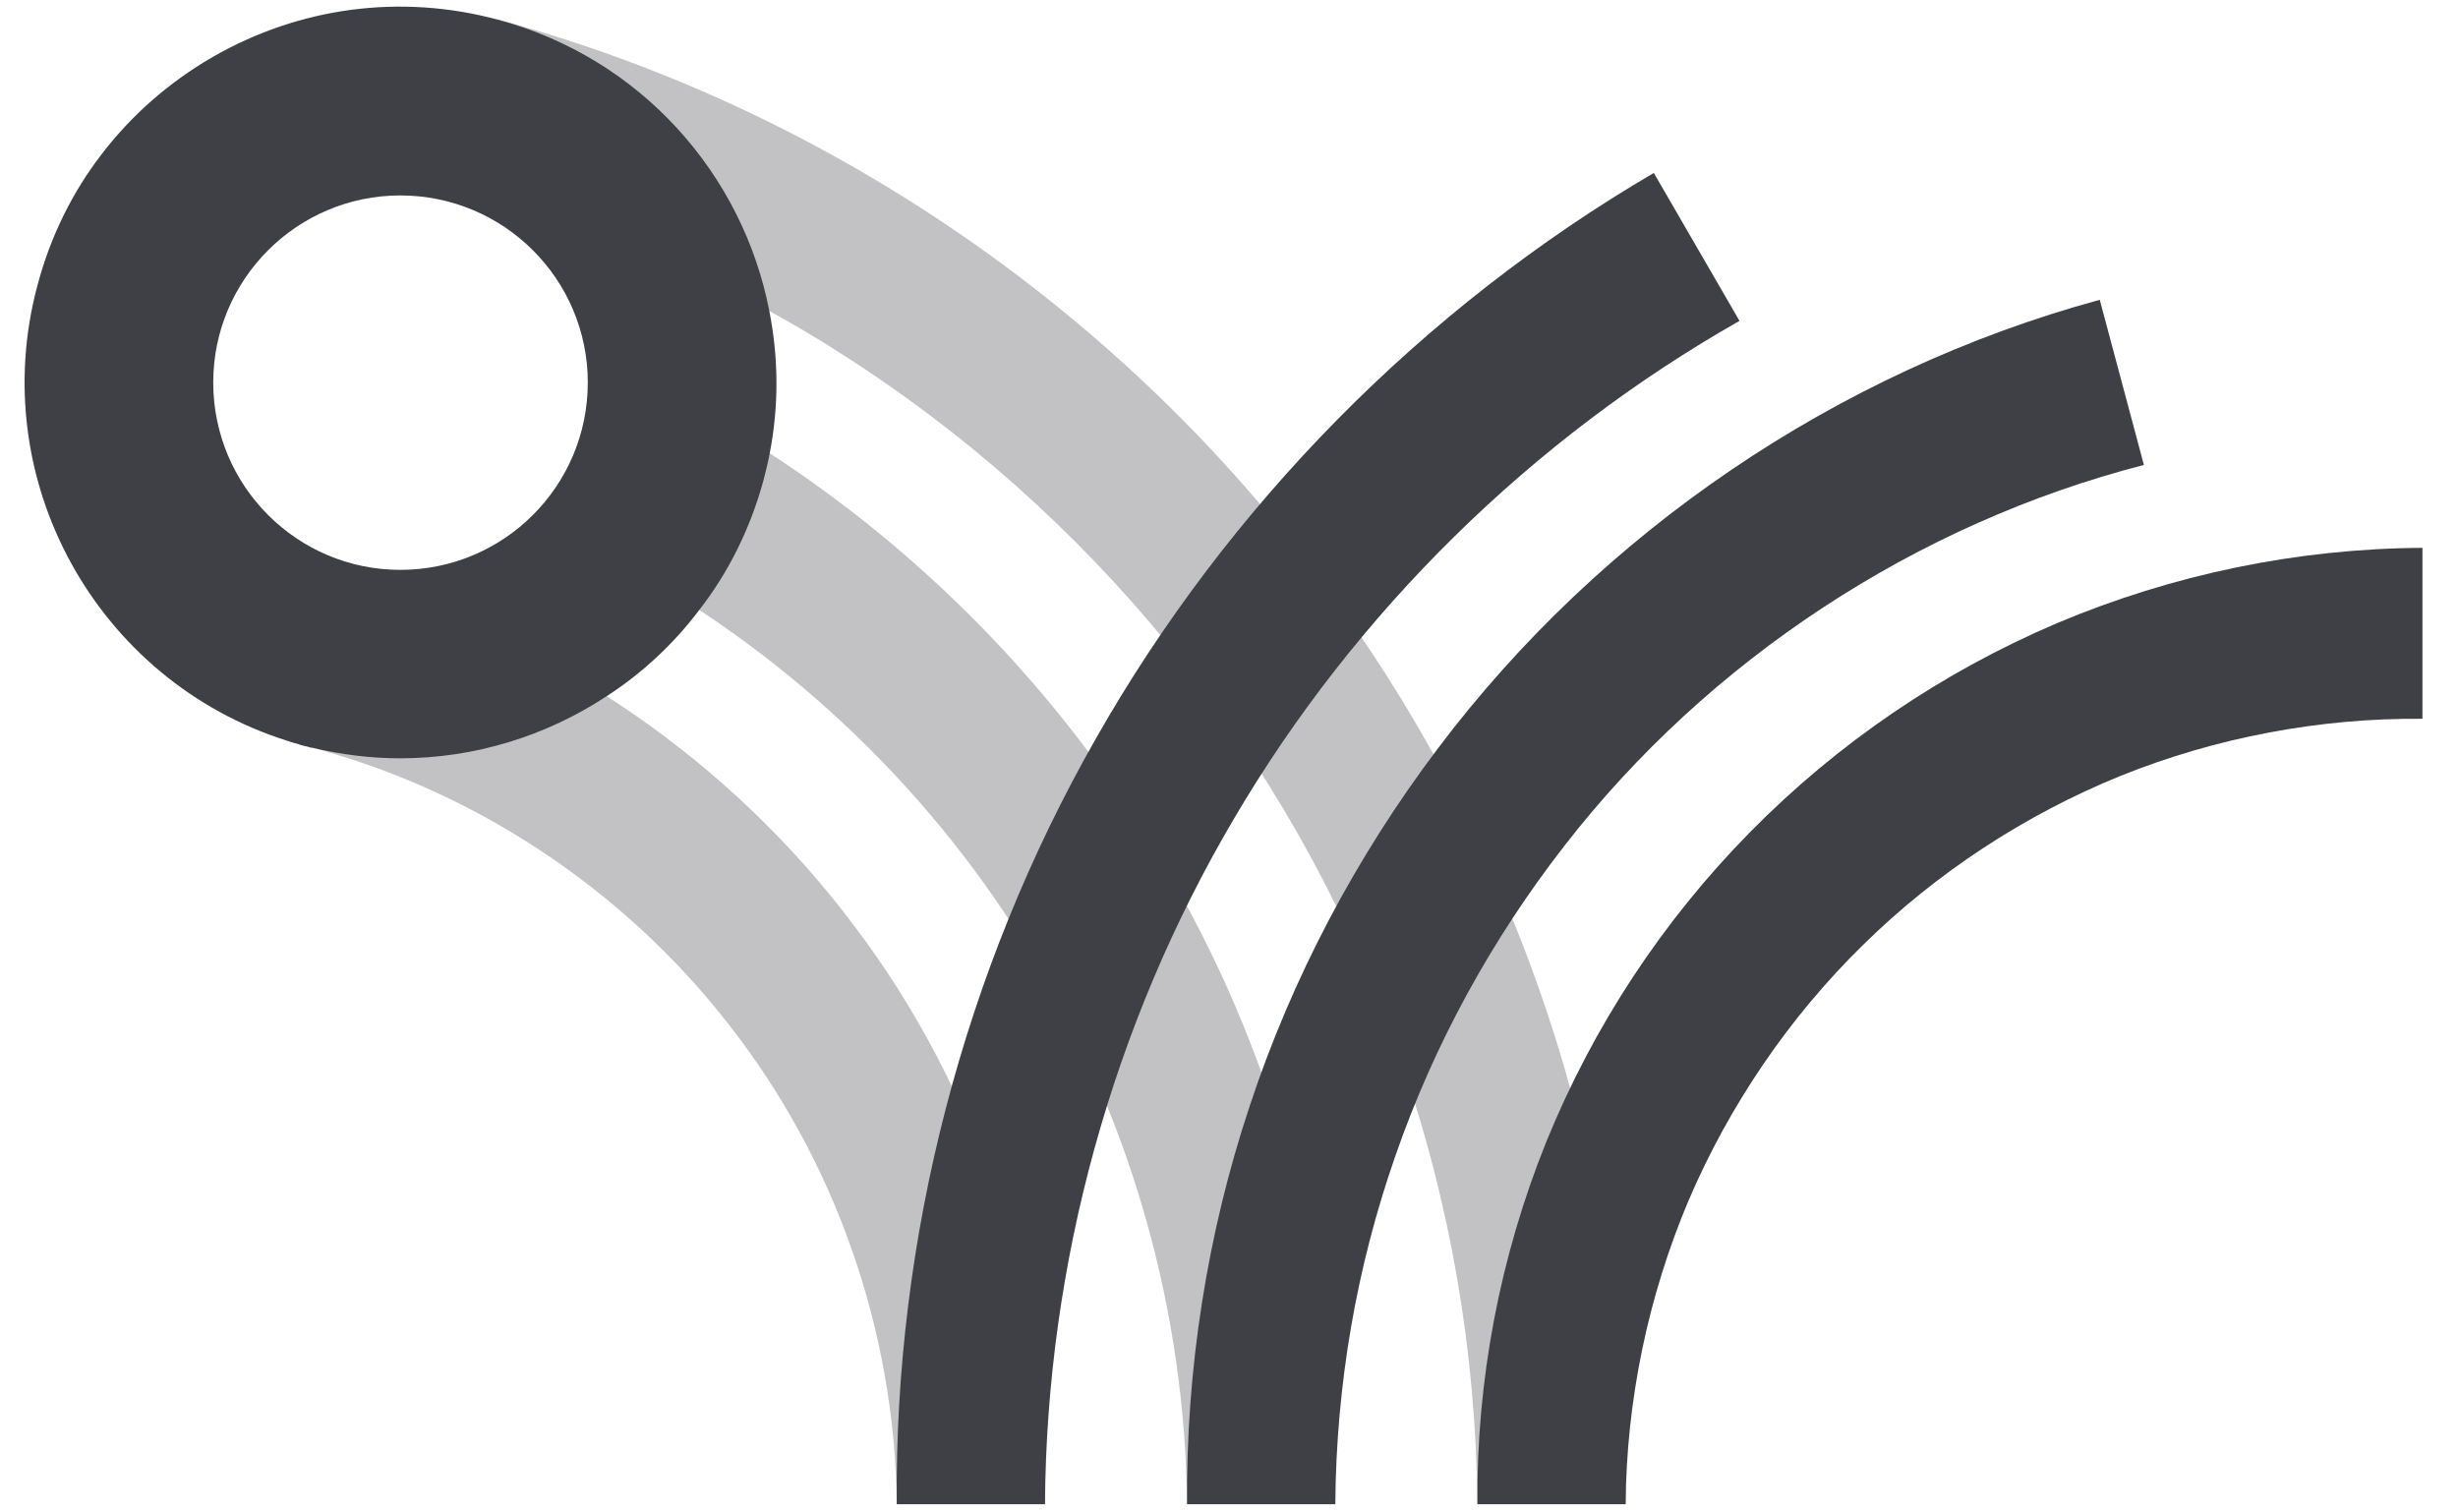 <svg width="52" height="32" viewBox="0 0 52 32" fill="none" xmlns="http://www.w3.org/2000/svg">
<g opacity="0.32">
<path d="M18.971 31.825C18.934 28.145 17.66 24.523 15.401 21.655C13.157 18.777 9.959 16.674 6.453 15.78L6.923 15.842C6.64 15.842 6.329 15.77 6.075 15.645L6.444 15.781C6.324 15.748 6.203 15.712 6.084 15.672L7.355 12.286C7.345 12.278 7.334 12.274 7.322 12.273L7.691 12.409C7.465 12.289 7.181 12.222 6.925 12.225L7.395 12.287C11.651 13.467 15.457 16.094 18.08 19.601C20.724 23.094 22.154 27.473 22.107 31.825H18.971Z" fill="#3F3F46"/>
<path d="M15.046 8.834C19.086 11.149 22.472 14.55 24.775 18.57C27.091 22.583 28.291 27.219 28.248 31.825H25.113C25.072 27.761 23.942 23.738 21.861 20.278C19.79 16.813 16.787 13.923 13.27 11.986L15.046 8.834Z" fill="#3F3F46"/>
<path d="M10.53 0.412C17.391 2.265 23.553 6.466 27.812 12.106C29.948 14.92 31.619 18.083 32.733 21.431C33.85 24.779 34.404 28.307 34.39 31.825H31.255C31.228 28.643 30.689 25.473 29.648 22.478C28.612 19.482 27.078 16.663 25.133 14.164C23.19 11.665 20.838 9.487 18.201 7.746C15.567 6.001 12.645 4.705 9.597 3.907L10.53 0.412Z" fill="#3F3F46"/>
</g>
<path d="M51.248 15.208C49.078 15.188 46.881 15.602 44.865 16.414C42.855 17.23 40.971 18.458 39.415 19.991C37.853 21.519 36.584 23.385 35.724 25.396C34.871 27.411 34.407 29.622 34.391 31.825H31.255C31.234 29.203 31.73 26.592 32.716 24.149C33.712 21.706 35.173 19.484 37.026 17.603C38.879 15.722 41.083 14.221 43.525 13.181C45.969 12.152 48.593 11.607 51.248 11.591V15.208Z" fill="#3F3F46"/>
<path d="M45.355 9.837C40.551 11.075 36.153 13.953 33.096 17.895C31.561 19.868 30.341 22.088 29.522 24.449C28.694 26.817 28.267 29.308 28.249 31.825H25.113C25.089 28.981 25.536 26.111 26.437 23.403C27.335 20.685 28.691 18.125 30.415 15.841C33.865 11.257 38.859 7.859 44.421 6.343L45.355 9.837Z" fill="#3F3F46"/>
<path d="M36.8 6.789C32.41 9.281 28.679 12.944 26.111 17.312C23.535 21.675 22.14 26.733 22.107 31.825H18.971C18.921 26.193 20.383 20.536 23.187 15.621C25.981 10.702 30.089 6.528 34.987 3.659L36.8 6.789Z" fill="#3F3F46"/>
<path d="M4.511 8.093C4.511 5.909 6.286 4.135 8.469 4.135C10.66 4.135 12.435 5.909 12.435 8.093C12.435 10.283 10.66 12.057 8.469 12.057C6.286 12.057 4.511 10.283 4.511 8.093ZM16.276 6.584C15.717 3.691 13.561 1.228 10.531 0.416C8.476 -0.137 6.333 0.15 4.497 1.207C3.577 1.739 2.785 2.435 2.157 3.254C1.529 4.066 1.065 5.008 0.792 6.039C-0.313 10.154 2.048 14.405 6.081 15.675C6.136 15.695 6.19 15.709 6.238 15.723C6.245 15.729 6.258 15.729 6.272 15.729C6.32 15.749 6.367 15.763 6.416 15.777H6.436L6.443 15.784C6.457 15.791 6.47 15.791 6.491 15.791C6.498 15.797 6.505 15.797 6.511 15.797C6.538 15.811 6.566 15.818 6.593 15.818H6.599C7.221 15.968 7.848 16.044 8.469 16.044C10.039 16.044 11.554 15.572 12.831 14.732C13.581 14.248 14.25 13.627 14.795 12.903C15.41 12.112 15.874 11.184 16.154 10.154C16.201 9.969 16.249 9.779 16.283 9.594C16.482 8.577 16.468 7.56 16.276 6.584Z" fill="#3F3F46"/>
</svg>
